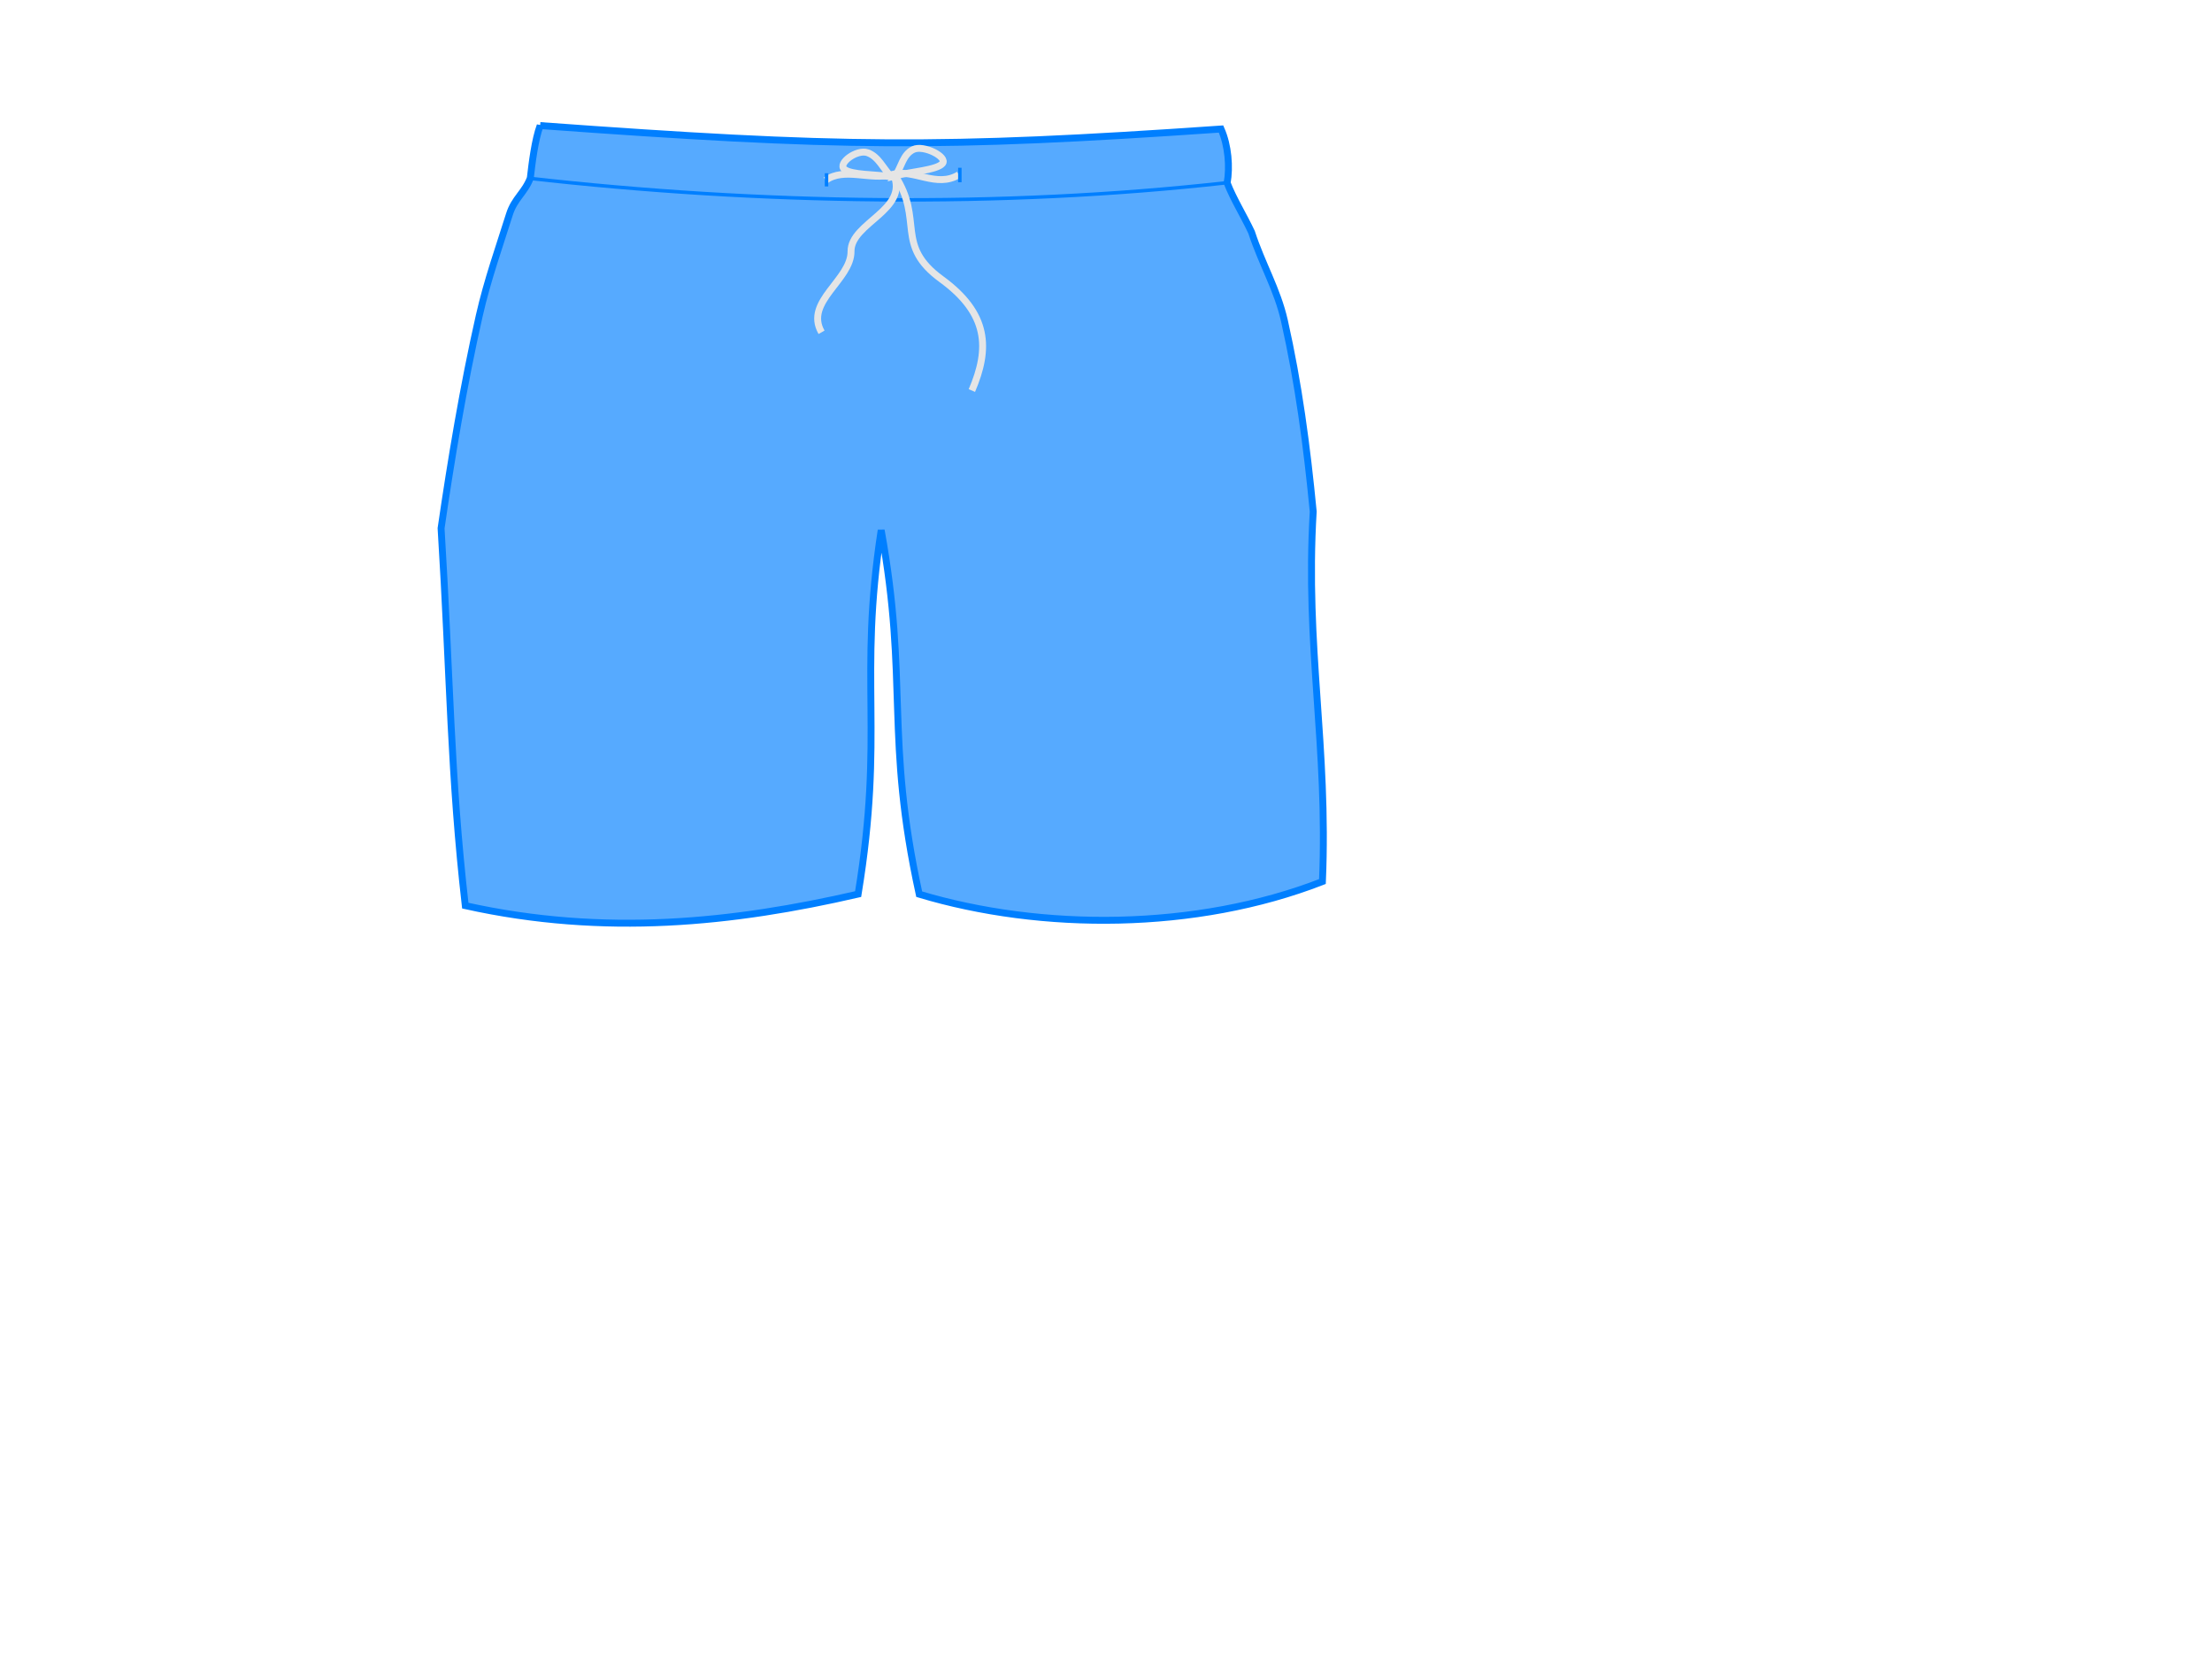 <?xml version="1.0"?><svg width="640" height="480" xmlns="http://www.w3.org/2000/svg">
 <!-- Created with SVG-edit - http://svg-edit.googlecode.com/ -->
 <title>trousers black</title>
 <g>
  <title>Layer 1</title>
  <path transform="rotate(-25.524 219.111 73.765)" id="svg_2" d="m222.857,78.286c-2.486,-1.99 -6.951,-3.844 -7.459,-5.969c-0.507,-2.125 4.769,-4.251 6.241,-2.306c1.471,1.944 0.812,5.472 1.218,8.275z" stroke-linecap="null" stroke-linejoin="null" stroke-dasharray="null" stroke-width="null" stroke="#e5e5e5" fill="none"/>
  <path id="svg_3" transform="rotate(-25.524 244.039 103.243)" d="m247.785,107.764c-2.486,-1.99 -6.951,-3.844 -7.459,-5.969c-0.507,-2.125 4.769,-4.251 6.241,-2.306c1.471,1.944 0.812,5.472 1.218,8.275z" stroke-linecap="null" stroke-linejoin="null" stroke-dasharray="null" stroke-width="null" stroke="#e5e5e5" fill="none"/>
  <path id="svg_6" d="m275.429,90.286c3.191,10.286 -8.476,14 -8.429,22.286c0.048,8.286 -9.333,14.571 -5.857,23.429" stroke-linecap="null" stroke-linejoin="null" stroke-dasharray="null" stroke="#e5e5e5" fill="none"/>
  <path fill="#56aaff" stroke="#007fff" stroke-width="2" d="m156.286,36.333c86.667,6.307 115.333,6.639 197,0.996c2.125,4.792 2.578,11.022 1.769,15.597c1.762,4.575 4.834,9.496 7.054,14.24c3.01,9.204 7.468,16.563 9.51,25.627c2.042,9.063 3.667,18.116 5.011,27.279c1.343,9.162 2.406,18.434 3.323,27.936c-2.334,39.333 4.333,67.716 2.666,107.051c-36.667,14.274 -81.333,14.279 -116.666,3.657c-10,-45.777 -3,-61.146 -11,-105.314c-6.666,43.485 1,58.478 -6.667,105.288c-35.999,8.298 -73.333,12.301 -113.667,3.338c-4.333,-37.832 -4.333,-66.018 -7,-109.184c2.833,-19.419 6.4,-41.038 11.058,-61.556c2.33,-10.259 5.789,-19.958 8.709,-29.255c1.459,-4.648 4.427,-6.268 6.052,-10.521c0.481,-4.253 1.333,-11.14 2.848,-15.18z" id="svg_1"/>
  <path fill="none" stroke="#007fff" stroke-dasharray="null" stroke-linejoin="null" stroke-linecap="null" d="m152.857,51.556c67.021,7.587 136.818,8.603 201.905,1.333" id="svg_17"/>
  <g id="svg_11">
   <path id="svg_4" d="m257.84,51.137c-4.517,-0.724 -11.549,-0.473 -13.55,-2.173c-2.001,-1.699 3.601,-5.891 6.756,-4.77c3.154,1.121 4.501,4.588 6.794,6.943z" stroke-linecap="null" stroke-linejoin="null" stroke-dasharray="null" stroke-width="2" stroke="#e5e5e5" fill="none"/>
   <path id="svg_5" d="m259.087,50.853c4.53,-1.179 11.975,-1.643 13.589,-3.536c1.615,-1.893 -5.452,-5.495 -8.442,-4.06c-2.988,1.435 -3.413,5.02 -5.147,7.596z" stroke-linecap="null" stroke-linejoin="null" stroke-dasharray="null" stroke-width="2" stroke="#e5e5e5" fill="none"/>
   <path stroke-width="2" id="svg_8" d="m258.893,50.714c8.524,13 -0.166,20.107 13.496,30.071c13.662,9.964 14.023,20.036 8.8,32.214" stroke-linecap="null" stroke-linejoin="null" stroke-dasharray="null" stroke="#e5e5e5" fill="none"/>
   <path stroke-width="2" id="svg_9" d="m258.505,50.428c4.648,10.286 -12.346,14 -12.276,22.286c0.068,8.286 -13.596,14.571 -8.531,23.428" stroke-linecap="null" stroke-linejoin="null" stroke-dasharray="null" stroke="#e5e5e5" fill="none"/>
   <path stroke-width="2" id="svg_10" d="m277.429,50.54c-6.422,4.003 -13.228,-1.835 -19.285,-0.044c-6.057,1.791 -13.947,-2.201 -19.222,1.66" stroke-linecap="null" stroke-linejoin="null" stroke-dasharray="null" stroke="#e5e5e5" fill="none"/>
  </g>
  <line id="svg_12" y2="53.937" x2="239.143" y1="50.127" x1="239.143" stroke-linecap="null" stroke-linejoin="null" stroke-dasharray="null" stroke="#007fff" fill="none"/>
  <line id="svg_13" y2="52.73" x2="277.714" y1="48.54" x1="277.714" stroke-linecap="null" stroke-linejoin="null" stroke-dasharray="null" stroke="#007fff" fill="none"/>
 </g>
</svg>